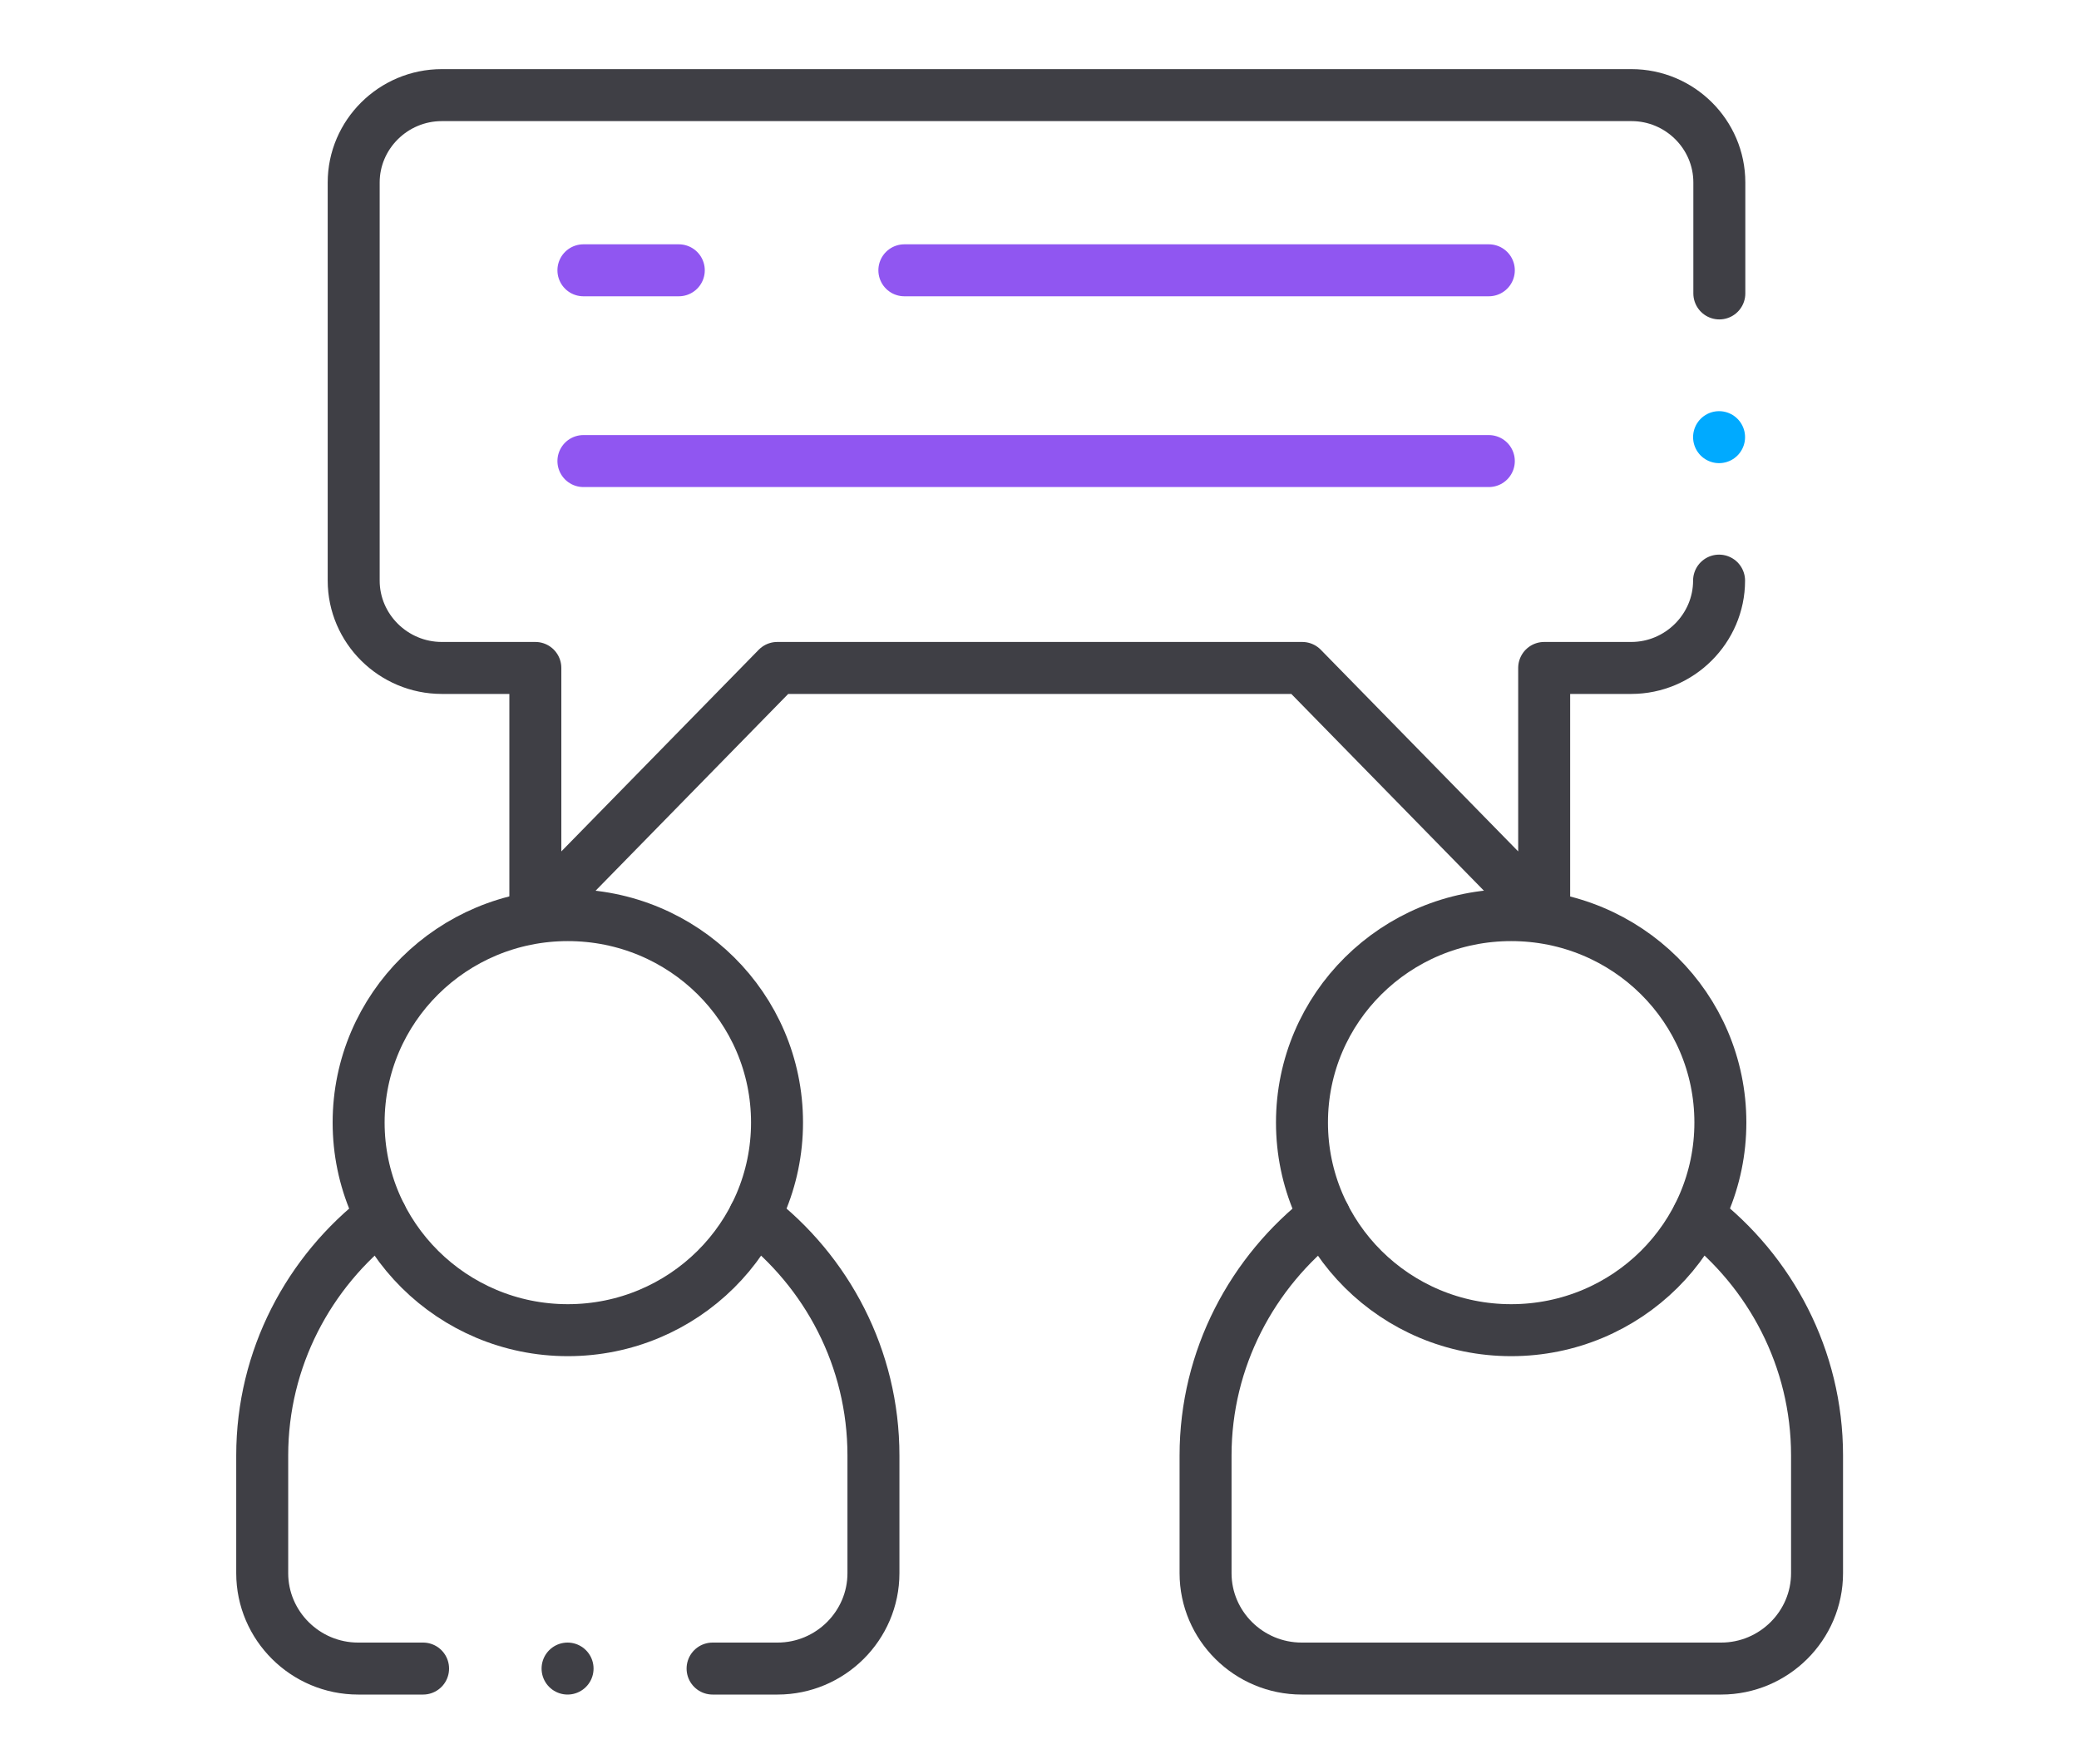 <?xml version="1.0" encoding="UTF-8"?><svg id="Layer_1" xmlns="http://www.w3.org/2000/svg" viewBox="0 0 80 67.87"><defs><style>.cls-1{stroke:#0af;}.cls-1,.cls-2,.cls-3{fill:none;stroke-linecap:round;stroke-linejoin:round;stroke-width:2px;}.cls-2{stroke:#9056f1;}.cls-3{stroke:#3f3f45;}</style></defs><g id="g1415"><g id="g1417"><g id="g1423"><path id="path1425" class="cls-3" d="M66.15,22.34c0,1.84-1.52,3.36-3.38,3.36h-3.35v9.51l-9.31-9.51h-20.2l-9.31,9.51v-9.51h-3.6c-1.86,0-3.39-1.51-3.39-3.36V7.02c0-1.84,1.52-3.36,3.39-3.36h45.78c1.86,0,3.38,1.51,3.38,3.36v4.27"/></g><g id="g1427"><path id="path1429" class="cls-3" d="M50.96,46.79c-2.77,2.14-4.57,5.48-4.57,9.21v4.53c0,2.02,1.66,3.67,3.7,3.67h16.14c2.03,0,3.69-1.65,3.69-3.67v-4.53c0-3.74-1.8-7.08-4.57-9.21"/></g><g id="g1431"><path id="path1433" class="cls-2" d="M57.29,17.74H22.45"/></g><g id="g1435"><path id="path1437" class="cls-2" d="M26.12,10.4h-3.67M57.29,10.4h-22.49"/></g><g id="g1439"><path id="path1441" class="cls-3" d="M58.15,35.21c-4.45,0-8.05,3.57-8.05,7.98s3.6,7.99,8.05,7.99,8.05-3.57,8.05-7.99-3.6-7.98-8.05-7.98Z"/></g><g id="g1443"><path id="path1445" class="cls-3" d="M27.42,64.2h2.5c2.03,0,3.69-1.65,3.69-3.67v-4.53c0-3.74-1.79-7.08-4.57-9.21M14.66,46.79c-2.78,2.14-4.57,5.48-4.57,9.21v4.53c0,2.02,1.66,3.67,3.69,3.67h2.5"/></g><g id="g1447"><path id="path1449" class="cls-3" d="M21.85,35.21c-4.44,0-8.05,3.57-8.05,7.98s3.61,7.99,8.05,7.99,8.05-3.57,8.05-7.99-3.6-7.98-8.05-7.98Z"/></g><g id="g1451"><path id="path1453" class="cls-1" d="M66.15,16.82h0"/></g><g id="g1455"><path id="path1457" class="cls-3" d="M21.84,64.2h0"/></g></g></g></svg>